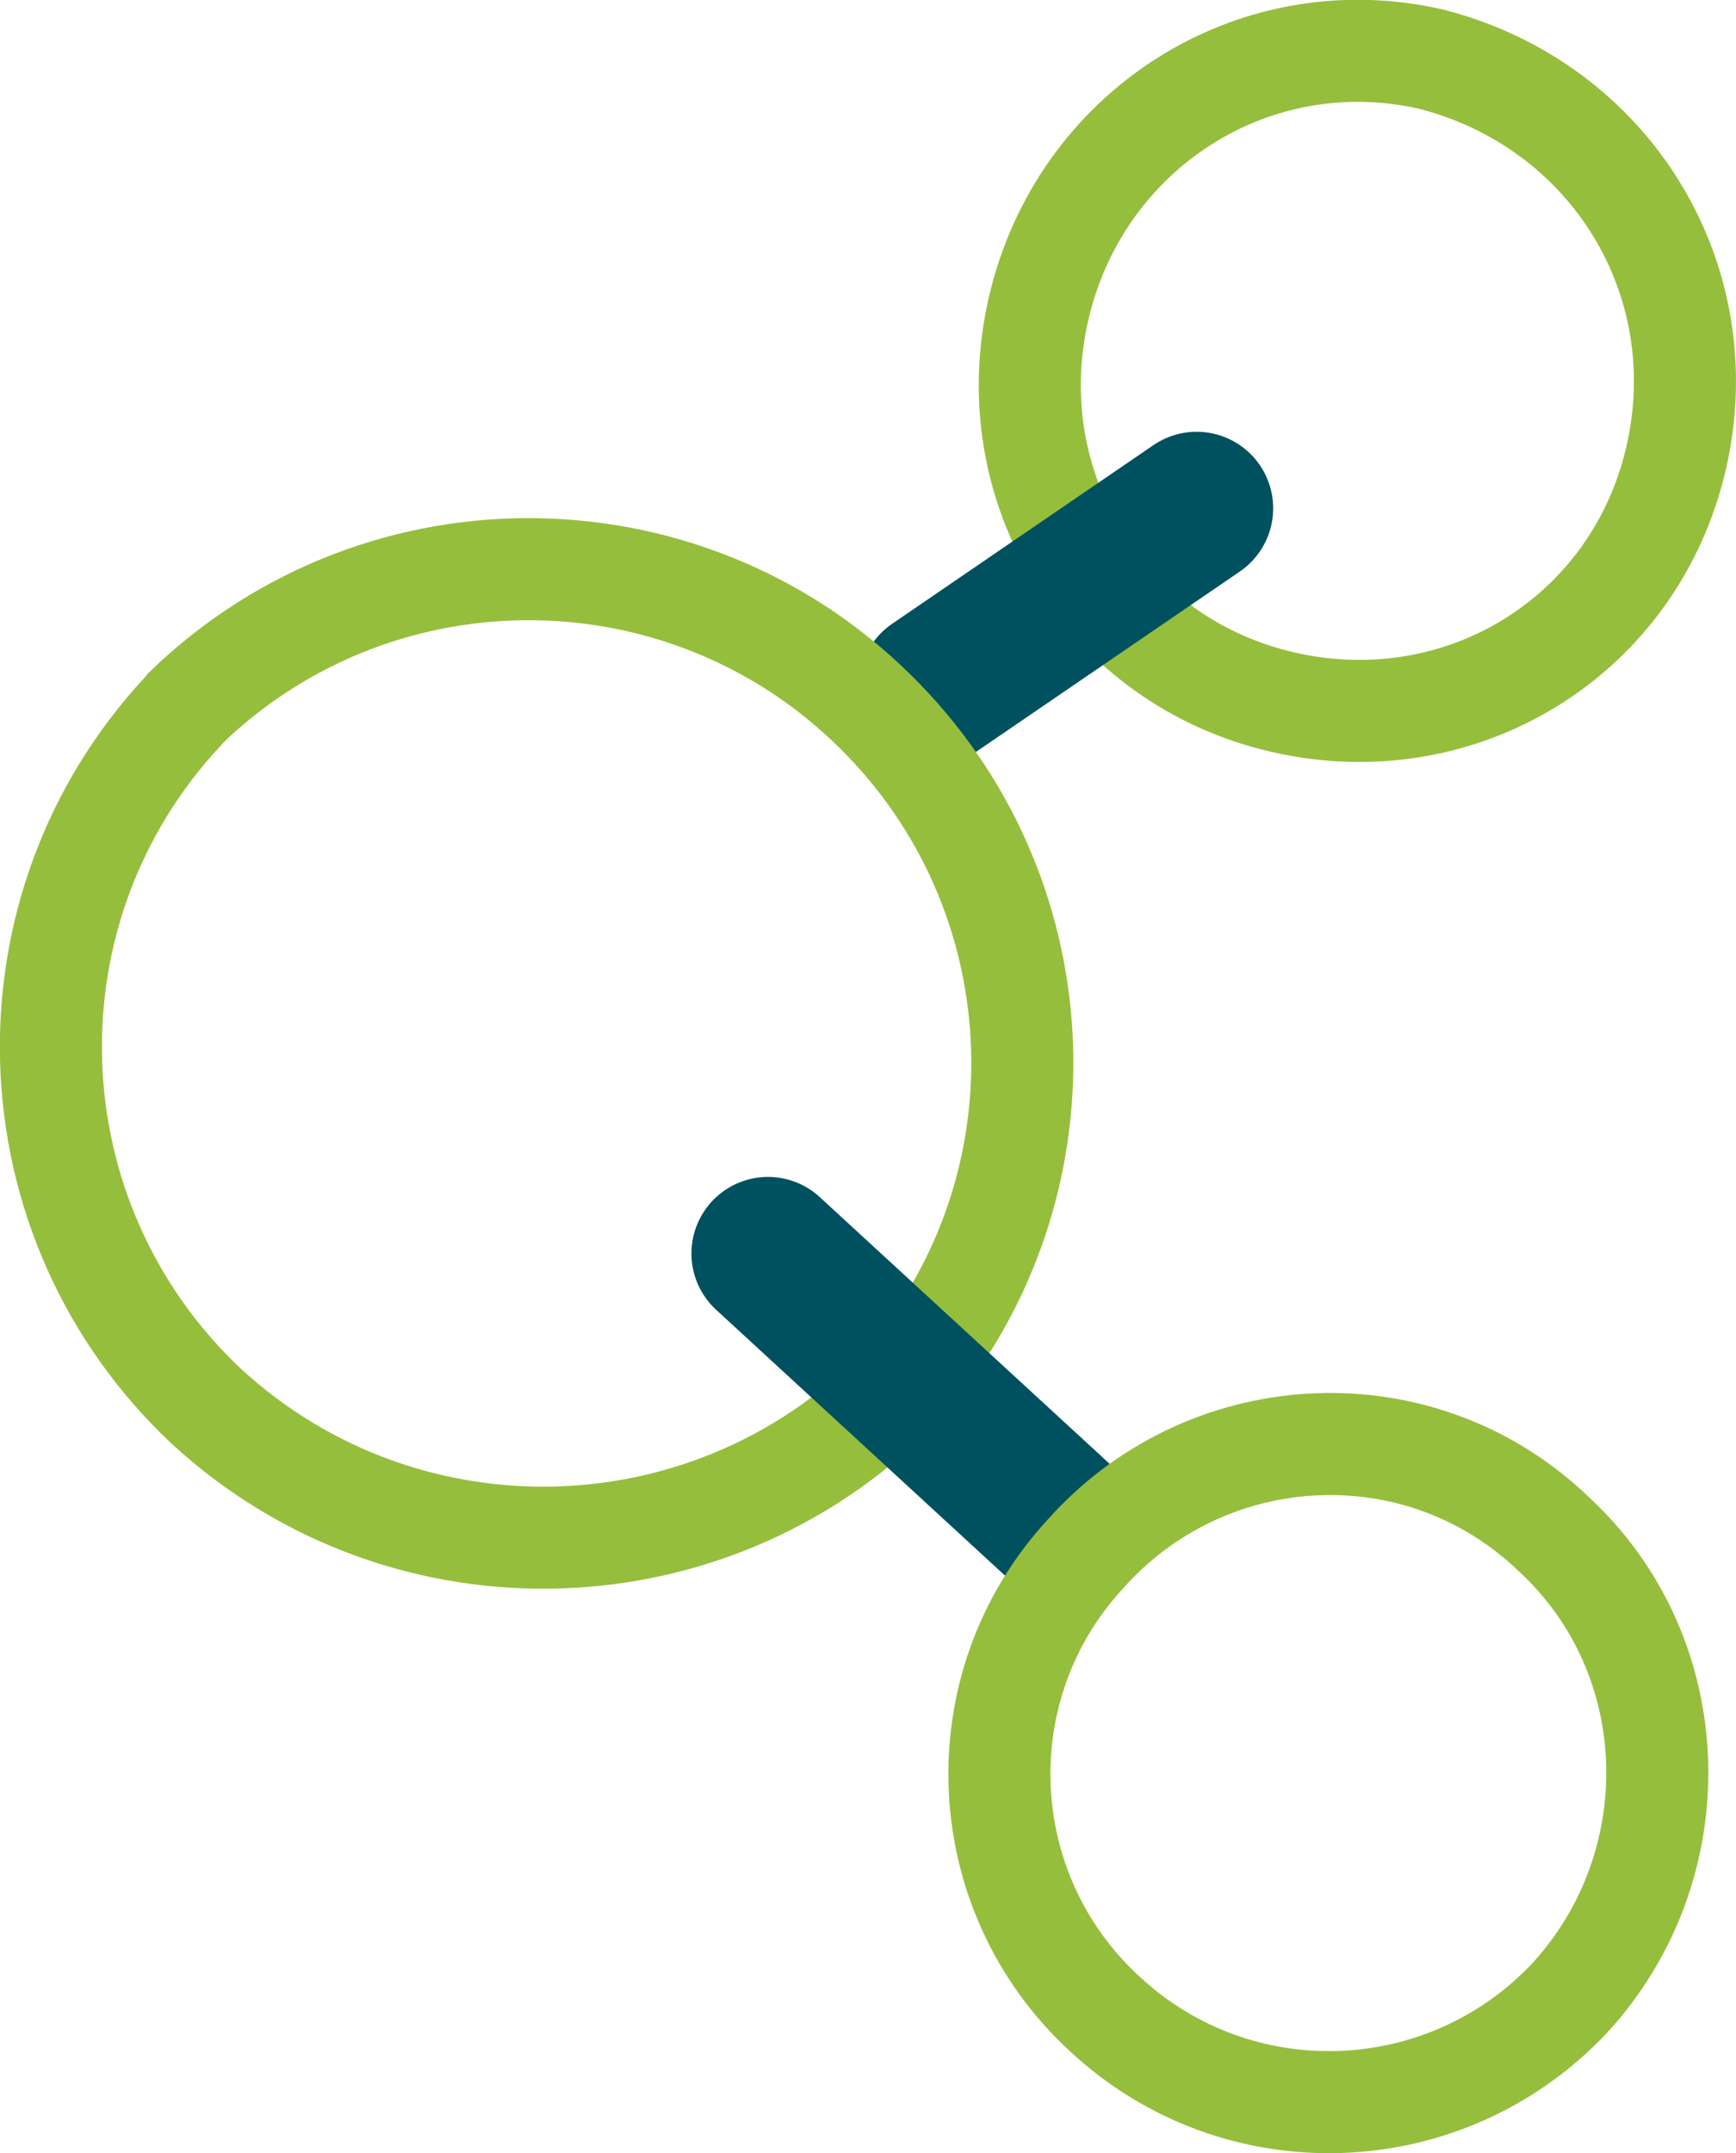 <?xml version="1.0" encoding="utf-8"?>
<svg version="1.1" xmlns="http://www.w3.org/2000/svg" viewBox="0 0 34.02 42.19" xml:space="preserve">
<style>
	path.stroke { stroke: #00515F; }
	@media (prefers-color-scheme: dark){ 
		path.stroke { stroke: #fff; }
	}
</style>
<g fill="none" stroke="#96BE3D" stroke-width="2">
	<path d="M25.15,13.76c-3.5-0.8-5.6-4.2-4.8-7.7s4.2-5.7,7.7-4.9 c3.5,0.9,5.6,4.3,4.8,7.8S28.65,14.56,25.15,13.76z"/>
	<path class="stroke" stroke-width="3" stroke-linecap="round" d="M23.45,9.96l-5.12,3.5"/>
	<path d="M17.75,27.06c-3.66,3.89-9.77,4.11-13.7,0.5 c-3.89-3.65-4.09-9.76-0.44-13.65c0.01-0.02,0.03-0.03,0.04-0.05c3.85-3.71,9.97-3.59,13.67,0.25 C20.77,17.68,20.95,23.28,17.75,27.06z"/>
	<path class="stroke" stroke-width="3" stroke-linecap="round" d="M20.8,29.85l-5.75-5.29"/>
	<path d="M30.75,39.16c-2.44,2.58-6.5,2.72-9.1,0.3c-2.59-2.38-2.77-6.41-0.39-9	c0.03-0.03,0.06-0.07,0.09-0.1c2.4-2.6,6.5-2.8,9.1-0.3C33.05,32.46,33.15,36.56,30.75,39.16z"/>
</g>
</svg>
